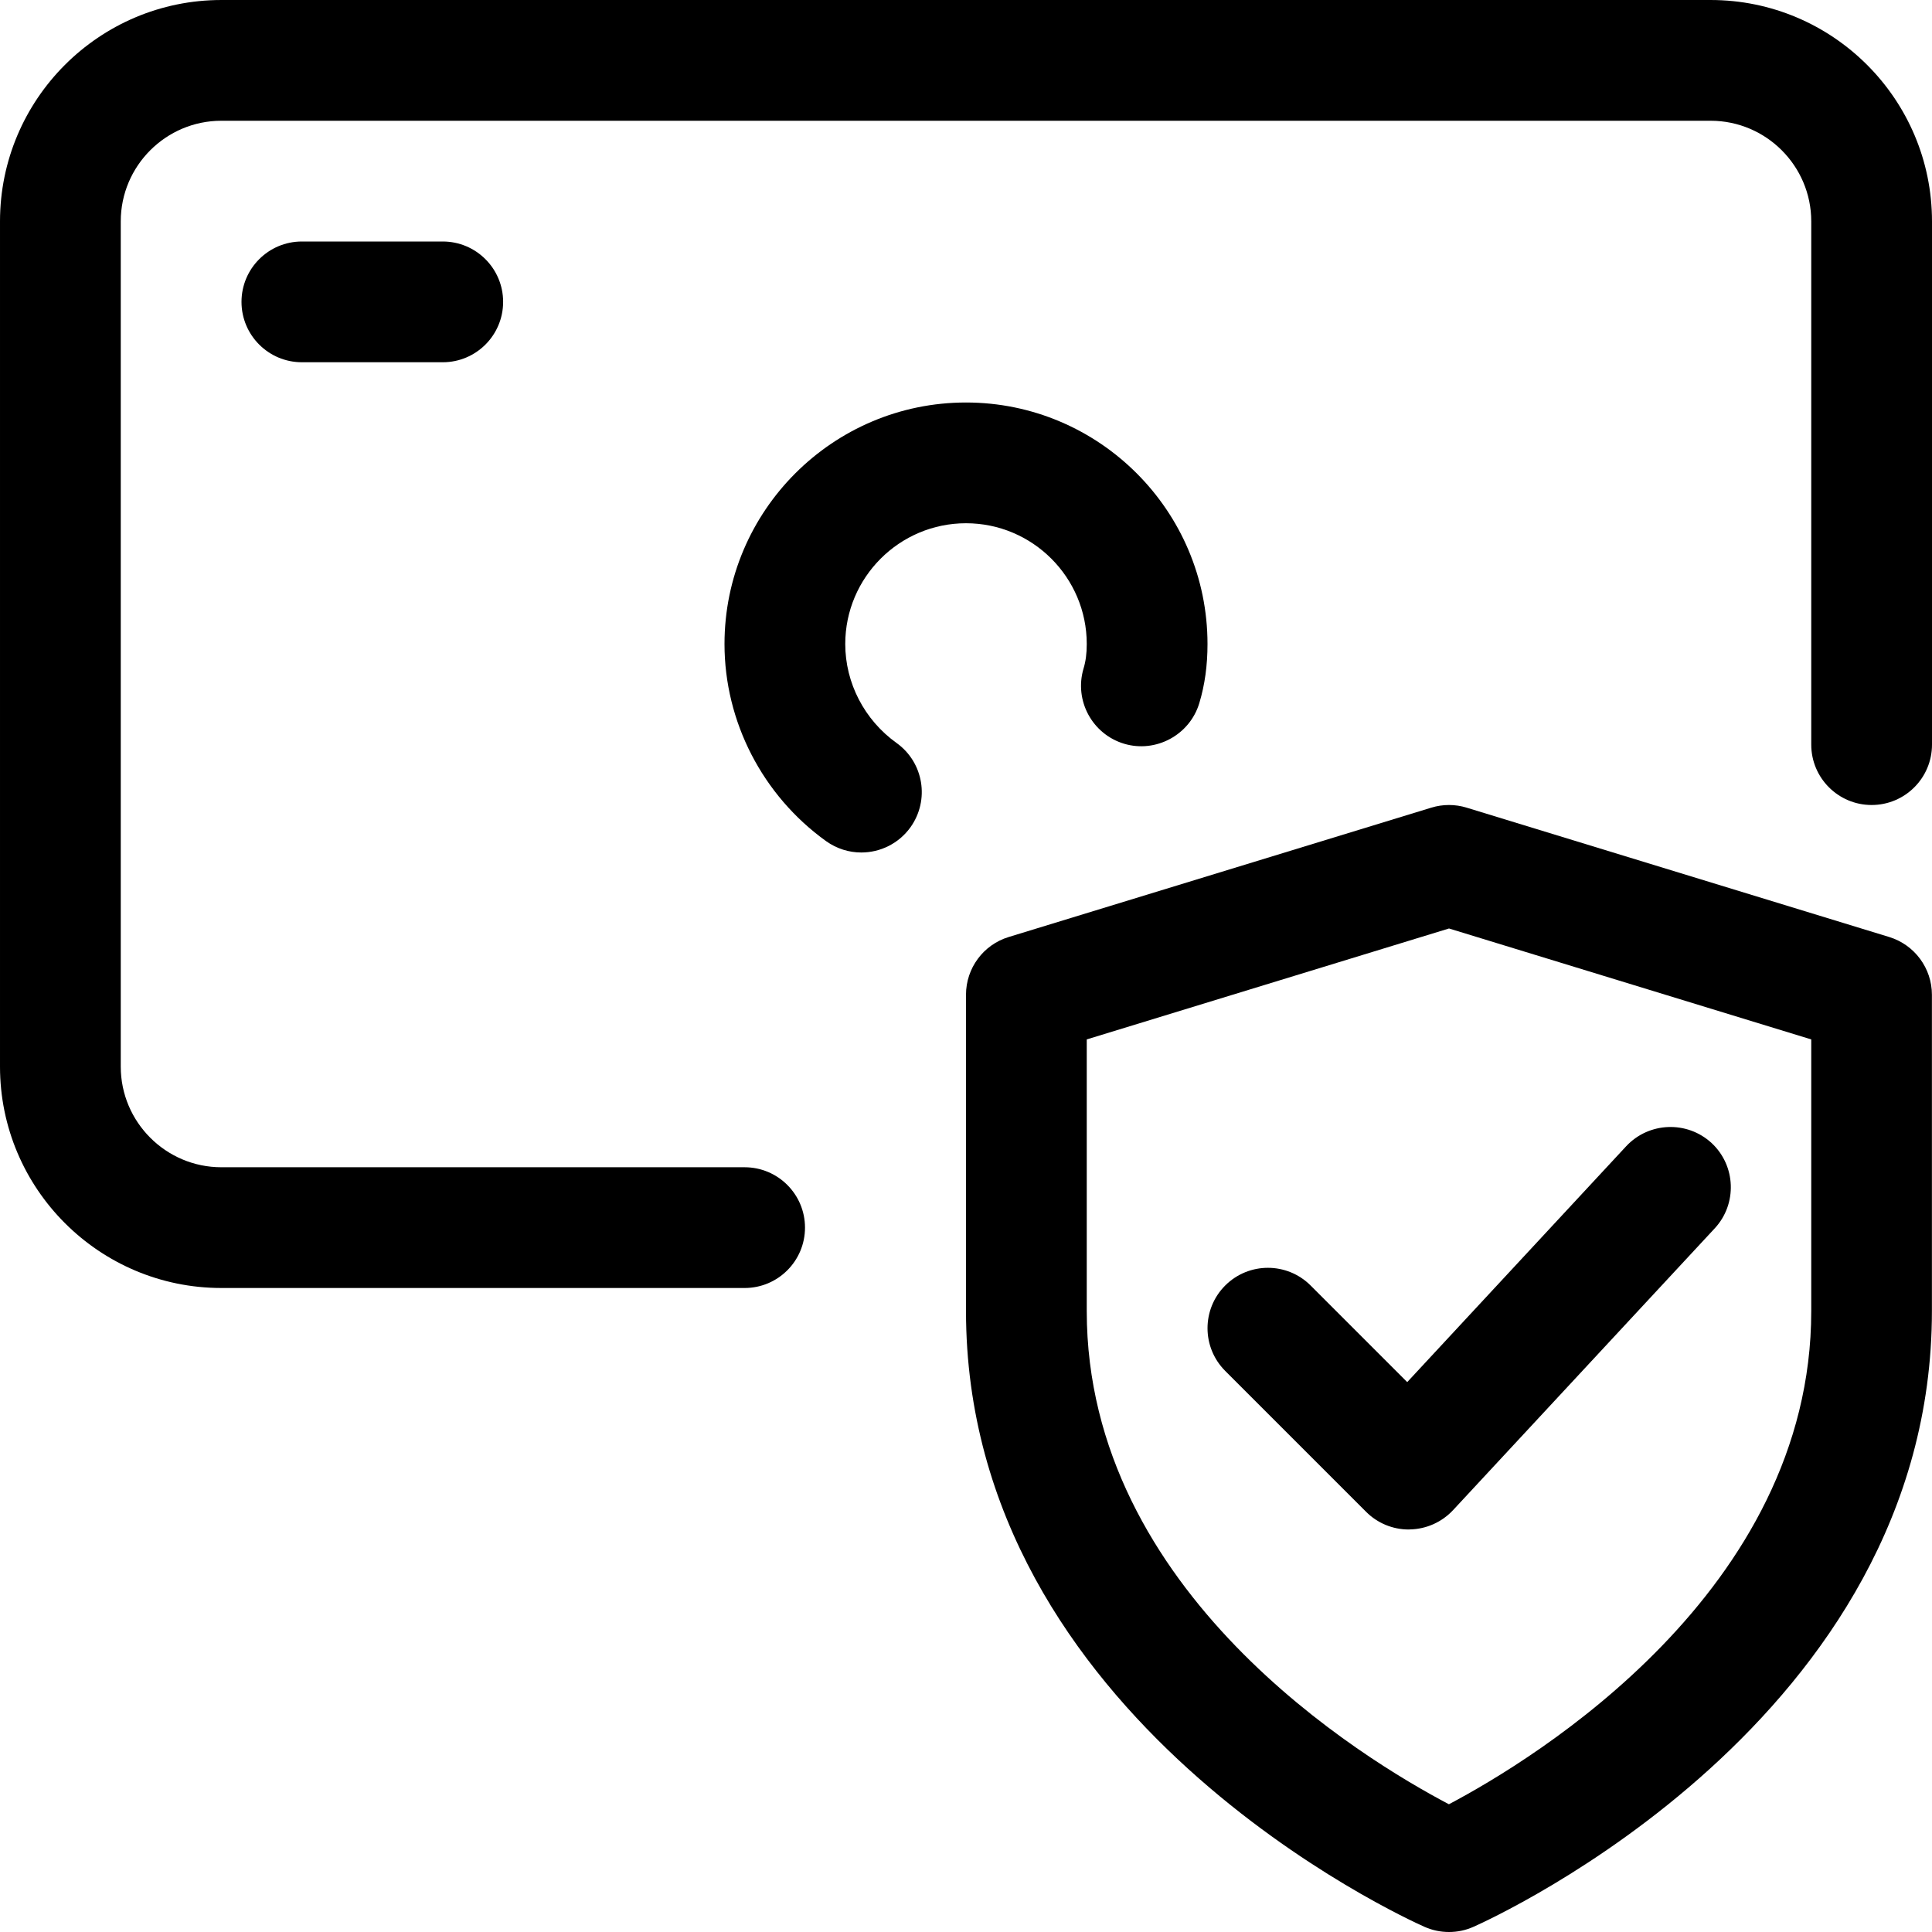 <svg xmlns="http://www.w3.org/2000/svg" viewBox="0 0 24 24" id="_x31__x2C_5"><path d="m9.25 16h-6.5c-1.517 0-2.75-1.233-2.75-2.75v-10.5c0-1.517 1.233-2.75 2.75-2.75h18.5c1.517 0 2.75 1.233 2.75 2.75v6.5c0 .414-.336.75-.75.75s-.75-.336-.75-.75v-6.5c0-.689-.561-1.25-1.25-1.25h-18.5c-.689 0-1.25.561-1.25 1.25v10.5c0 .689.561 1.25 1.25 1.25h6.5c.414 0 .75.336.75.75s-.336.75-.75.75z"></path><path d="m5.5 4.5h-1.75c-.414 0-.75-.336-.75-.75s.336-.75.75-.75h1.75c.414 0 .75.336.75.75s-.336.75-.75.75z"></path><path d="m10.699 10.59c-.151 0-.304-.046-.437-.141-.79-.568-1.262-1.484-1.262-2.449 0-1.654 1.346-3 3-3s3 1.346 3 3c0 .266-.033.506-.102.735-.119.396-.541.622-.934.504-.396-.119-.622-.537-.504-.934.027-.089.04-.185.04-.305 0-.827-.673-1.5-1.5-1.5s-1.5.673-1.5 1.5c0 .484.238.944.638 1.23.337.242.413.71.172 1.047-.147.204-.377.313-.611.313z"></path><path d="m18 24c-.104 0-.207-.021-.304-.064-.232-.103-5.696-2.577-5.696-7.65v-3.929c0-.33.215-.621.53-.717l5.25-1.607c.143-.044.297-.044.439 0l5.25 1.607c.315.097.53.388.53.717v3.929c0 5.073-5.464 7.547-5.696 7.65-.096.043-.199.064-.303.064zm-4.5-11.088v3.374c0 3.495 3.442 5.572 4.499 6.127 1.056-.558 4.501-2.646 4.501-6.127v-3.374l-4.5-1.378z"></path><path d="m17.5 19c-.199 0-.39-.079-.53-.22l-1.75-1.75c-.293-.293-.293-.768 0-1.061s.768-.293 1.061 0l1.2 1.2 2.72-2.93c.283-.303.757-.32 1.061-.04.303.282.32.757.039 1.06l-3.25 3.5c-.139.149-.332.236-.536.24-.006.001-.01.001-.015.001z"></path></svg>